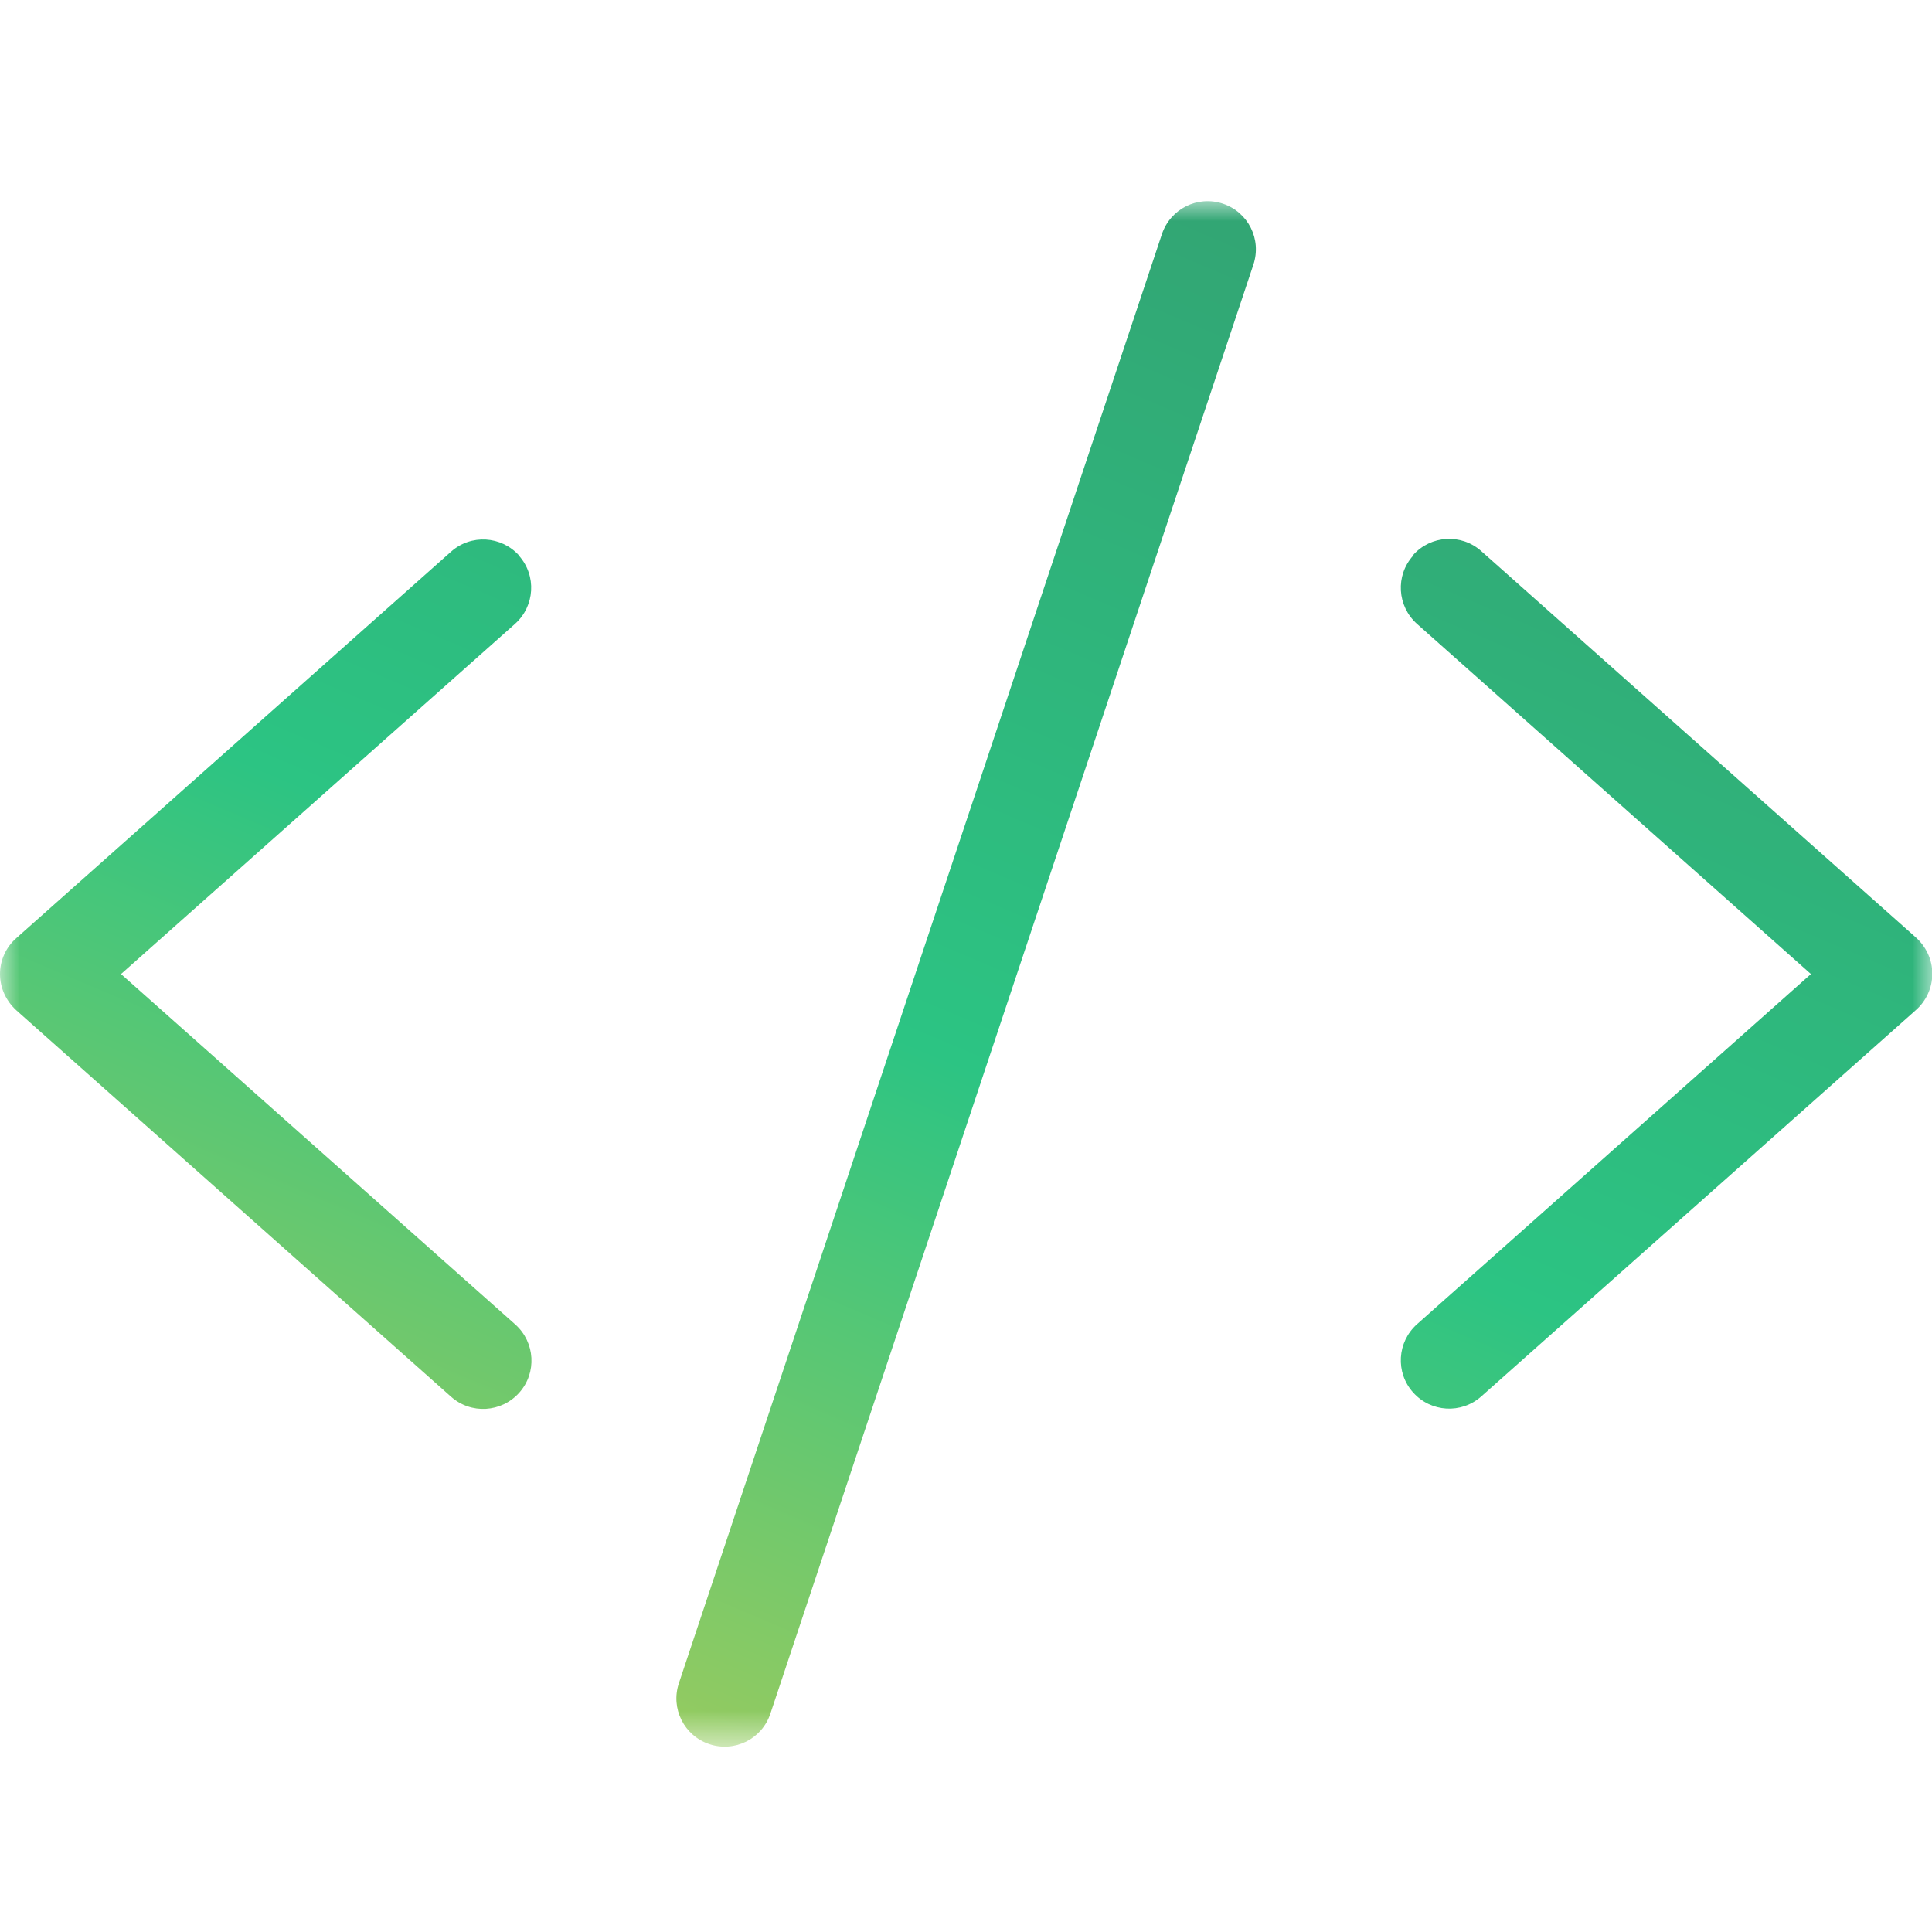 <svg width="48" height="48" viewBox="0 0 48 48" fill="none" xmlns="http://www.w3.org/2000/svg">
<mask id="mask0_350_3085" style="mask-type:luminance" maskUnits="userSpaceOnUse" x="0" y="5" width="48" height="39">
<path d="M48 5H0V43.4H48V5Z" fill="white"/>
</mask>
<g mask="url(#mask0_350_3085)">
<path d="M30.383 5.06C29.753 4.85 29.078 5.188 28.867 5.818L16.867 41.818C16.657 42.447 16.995 43.123 17.625 43.333C18.255 43.542 18.93 43.205 19.14 42.575L31.14 6.575C31.35 5.945 31.012 5.27 30.383 5.06ZM12.9 13.805C12.457 13.31 11.7 13.265 11.205 13.707L0.405 23.308C0.15 23.532 0 23.855 0 24.2C0 24.545 0.15 24.867 0.405 25.1L11.205 34.7C11.7 35.142 12.457 35.097 12.9 34.602C13.342 34.108 13.297 33.35 12.803 32.907L3.007 24.2L12.795 15.5C13.29 15.057 13.335 14.3 12.893 13.805H12.9ZM35.108 13.805C34.665 14.3 34.71 15.057 35.205 15.5L44.992 24.2L35.205 32.9C34.71 33.343 34.665 34.1 35.108 34.595C35.55 35.09 36.307 35.135 36.803 34.693L47.602 25.093C47.858 24.867 48.008 24.538 48.008 24.192C48.008 23.848 47.858 23.525 47.602 23.293L36.803 13.693C36.307 13.25 35.55 13.295 35.108 13.79V13.805Z" fill="url(#paint0_linear_350_3085)"/>
</g>
<defs>
<linearGradient id="paint0_linear_350_3085" x1="28.88" y1="4.998" x2="12.095" y2="44.548" gradientUnits="userSpaceOnUse">
<stop stop-color="#32A674"/>
<stop offset="0.505" stop-color="#2CC483"/>
<stop offset="1" stop-color="#A7CC5A"/>
</linearGradient>
</defs>
</svg>
